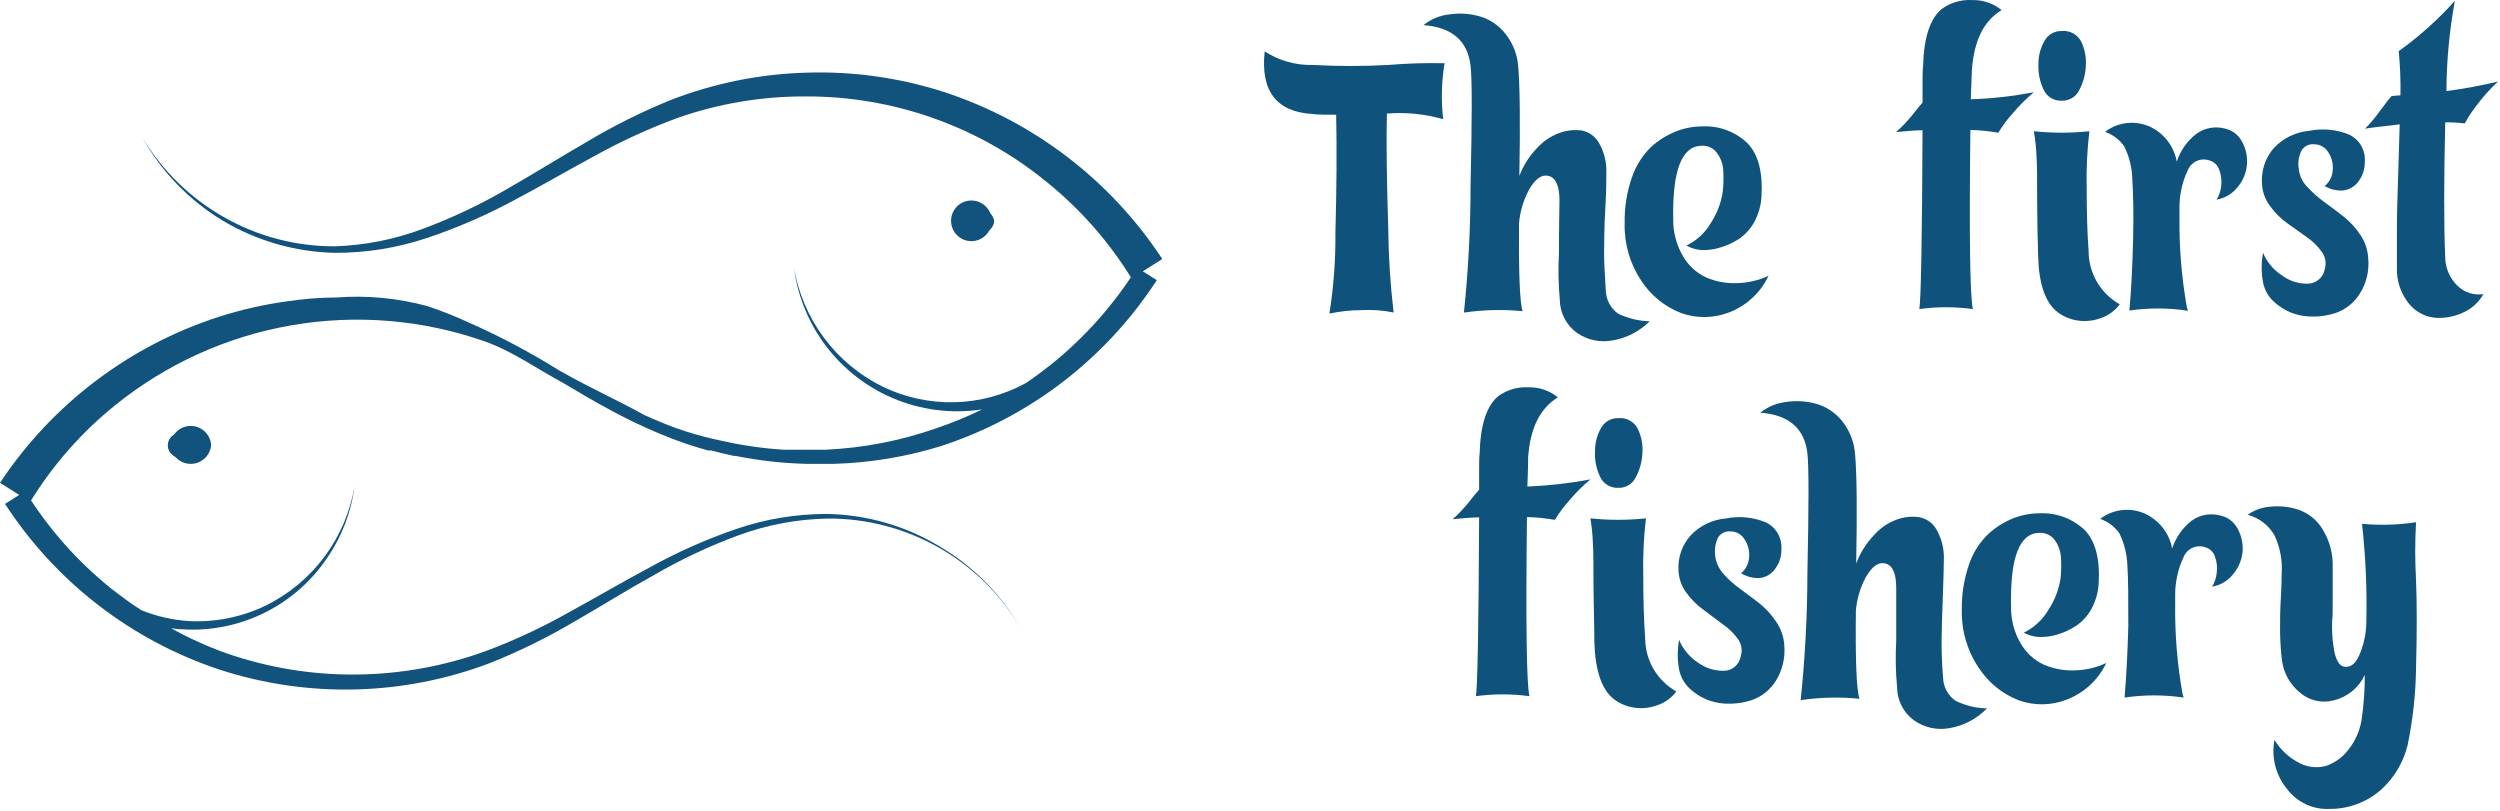 <?xml version="1.0" encoding="UTF-8"?> <svg xmlns="http://www.w3.org/2000/svg" width="1196" height="388" viewBox="0 0 1196 388" fill="none"> <path d="M449.251 261.244C433.087 251.532 414.659 246.234 395.808 245.879C380.897 245.83 366.085 248.288 351.989 253.151C337.836 258.013 324.134 264.096 311.036 271.334C297.88 278.35 285.082 285.879 272.131 292.947C259.377 300.159 246.078 306.358 232.355 311.488C212.395 318.743 191.343 322.536 170.107 322.705C149.01 322.858 128.043 319.393 108.115 312.461C99.07 309.221 90.304 305.247 81.905 300.579C84.516 300.886 87.025 301.142 89.789 301.194C102.843 301.572 115.783 298.655 127.414 292.712C139.044 286.768 148.991 277.989 156.337 267.185C163.497 256.867 168.063 244.972 169.647 232.511C167.611 244.723 162.701 256.275 155.322 266.214C147.943 276.152 138.307 284.192 127.209 289.67C115.603 295.279 102.759 297.835 89.891 297.096C82.285 296.531 74.81 294.803 67.725 291.974C62.606 288.748 57.999 285.265 53.392 281.731C37.041 268.617 23.052 252.802 12.03 234.969L2.406 241.064C26.692 278.476 63.006 306.481 105.351 320.451C147.47 334.06 192.965 332.922 234.352 317.225C248.231 311.689 261.665 305.097 274.537 297.506C287.437 290.131 300.132 282.141 312.93 275.073C325.791 267.612 339.27 261.272 353.217 256.122C366.931 251.061 381.398 248.343 396.013 248.081C414.594 247.978 432.878 252.747 449.045 261.913C465.211 271.079 478.696 284.321 488.156 300.323C478.788 284.146 465.383 270.68 449.251 261.244Z" fill="#11537C"></path> <path d="M101 212.843C100.821 215.309 99.716 217.615 97.907 219.299C96.098 220.983 93.719 221.918 91.248 221.918C88.777 221.918 86.398 220.983 84.589 219.299C82.78 217.615 81.675 215.309 81.496 212.843C81.675 210.378 82.78 208.071 84.589 206.388C86.398 204.704 88.777 203.768 91.248 203.768C93.719 203.768 96.098 204.704 97.907 206.388C99.716 208.071 100.821 210.378 101 212.843Z" fill="#11537C"></path> <path d="M92.144 213.048C92.144 214.624 91.518 216.135 90.404 217.249C89.291 218.363 87.78 218.989 86.206 218.989C84.631 218.989 83.12 218.363 82.007 217.249C80.893 216.135 80.267 214.624 80.267 213.048C80.267 211.472 80.893 209.961 82.007 208.847C83.12 207.733 84.631 207.107 86.206 207.107C87.78 207.107 89.291 207.733 90.404 208.847C91.518 209.961 92.144 211.472 92.144 213.048Z" fill="#11537C"></path> <path d="M555.984 123.827C531.176 86.089 494.278 57.913 451.35 43.928C430.16 37.139 407.962 34.038 385.723 34.76C363.589 35.383 341.723 39.782 321.069 47.769C307.167 53.409 293.716 60.104 280.833 67.795C267.933 75.273 255.238 83.16 242.542 90.433C229.809 97.851 216.468 104.173 202.665 109.332C189.069 114.496 174.711 117.369 160.176 117.834C141.726 117.9 123.575 113.17 107.501 104.108C91.291 94.977 77.728 81.795 68.135 65.849C77.305 82.213 90.571 95.909 106.631 105.593C122.853 115.257 141.301 120.55 160.176 120.959C175.175 121.009 190.08 118.604 204.303 113.839C218.593 109.056 232.448 103.059 245.716 95.913C258.923 88.948 271.772 81.419 284.724 74.453C297.419 67.431 310.63 61.387 324.243 56.373C343.986 49.48 364.762 46.016 385.672 46.13C427.631 46.044 468.321 60.526 500.8 87.104C516.837 100.05 530.548 115.639 541.344 133.2L555.779 124.083L555.984 123.827Z" fill="#11537C"></path> <path d="M502.592 174.584C498.753 177.606 494.862 180.525 490.818 183.239C480.358 188.973 468.68 192.123 456.757 192.426C444.834 192.729 433.011 190.176 422.274 184.981C411.207 179.528 401.591 171.528 394.214 161.636C386.837 151.745 381.91 140.244 379.836 128.078C381.42 140.539 385.985 152.434 393.146 162.752C401.548 174.925 413.207 184.484 426.787 190.336C440.367 196.187 455.319 198.094 469.932 195.839C462.781 199.334 455.411 202.362 447.869 204.904C430.816 210.872 412.985 214.323 394.938 215.148C389.051 215.148 382.089 215.148 374.922 215.148C364.578 214.489 354.305 212.982 344.207 210.641L341.341 210.026C335.368 208.629 329.473 206.92 323.68 204.904C318.561 203.061 313.442 200.858 308.323 198.605C296.19 191.793 282.42 185.647 270.185 178.681L267.472 177.196C253.813 168.648 239.563 161.083 224.83 154.558C218.168 151.449 211.331 148.73 204.354 146.414C190.188 142.585 175.473 141.199 160.842 142.317C152.959 142.368 145.089 142.985 137.294 144.16C126.213 145.686 115.286 148.171 104.634 151.587C61.782 165.44 24.894 193.428 0 230.974L14.436 240.091C25.212 222.531 38.906 206.942 54.928 193.995C79.34 174.222 108.398 161.02 139.343 155.641C170.289 150.263 202.094 152.887 231.741 163.265C245.358 168.079 256.262 176.12 269.213 183.086L270.083 183.598L281.55 190.359C285.031 192.356 288.563 194.302 292.146 196.249L295.679 198.144L298.699 199.68C306.179 203.487 313.851 206.906 321.684 209.924C327.314 212.075 332.997 213.919 338.781 215.507H339.14H340.215C343.849 216.48 347.484 217.35 351.169 218.119H351.989C363.103 220.355 374.39 221.623 385.723 221.909C389.819 221.909 393.965 221.909 398.06 221.909H398.879C416.392 221.414 433.754 218.519 450.48 213.304C471.46 206.421 491.122 196.03 508.633 182.574C526.196 169.035 541.341 152.618 553.425 134.019L543.954 128.078C532.878 145.796 518.895 161.519 502.592 174.584Z" fill="#11537C"></path> <path d="M454.985 105.645C454.985 103.064 456.009 100.589 457.833 98.764C459.657 96.939 462.131 95.914 464.711 95.914C467.29 95.914 469.764 96.939 471.588 98.764C473.412 100.589 474.437 103.064 474.437 105.645C474.437 108.226 473.412 110.701 471.588 112.526C469.764 114.351 467.29 115.376 464.711 115.376C462.131 115.376 459.657 114.351 457.833 112.526C456.009 110.701 454.985 108.226 454.985 105.645Z" fill="#11537C"></path> <path d="M463.687 105.901C463.825 104.414 464.513 103.032 465.616 102.026C466.719 101.02 468.158 100.462 469.651 100.462C471.143 100.462 472.582 101.02 473.686 102.026C474.789 103.032 475.477 104.414 475.615 105.901C475.477 107.388 474.789 108.77 473.686 109.776C472.582 110.782 471.143 111.34 469.651 111.34C468.158 111.34 466.719 110.782 465.616 109.776C464.513 108.77 463.825 107.388 463.687 105.901Z" fill="#11537C"></path> <path d="M691.077 30.253C689.615 39.107 689.391 48.123 690.411 57.039C681.674 54.511 672.551 53.591 663.485 54.325C663.127 69.229 663.485 87.77 664.151 109.947C664.291 123.164 665.145 136.363 666.71 149.487C661.659 148.464 656.499 148.085 651.353 148.36C646.192 148.403 641.049 148.952 635.996 149.999C638.028 137.178 638.987 124.209 638.862 111.228C639.425 90.433 639.579 71.636 639.221 54.888C634.101 54.888 630.262 54.888 627.856 54.53C610.588 53.505 602.977 43.518 605.025 24.567C611.866 29.023 619.901 31.292 628.061 31.072C640.116 31.734 652.198 31.734 664.253 31.072C673.173 30.321 682.127 30.048 691.077 30.253Z" fill="#0F537D"></path> <path d="M768.222 139.141C768.306 141.288 768.88 143.388 769.901 145.279C770.921 147.17 772.361 148.802 774.109 150.05C778.824 152.331 783.974 153.571 789.21 153.687C784.38 158.537 778.148 161.745 771.395 162.855C768.433 163.423 765.386 163.385 762.438 162.743C759.491 162.1 756.704 160.866 754.246 159.116C751.784 157.306 749.776 154.947 748.382 152.227C746.987 149.507 746.243 146.5 746.21 143.443C745.527 135.986 745.39 128.488 745.8 121.01C745.8 107.181 746.056 98.782 746.056 95.862C746.056 88.948 744.264 85.055 740.937 84.185C737.609 83.314 734.487 85.465 731.467 90.792C728.837 95.713 727.219 101.112 726.706 106.669C726.501 130.4 727.064 144.468 728.395 148.872C719.052 147.957 709.632 148.18 700.342 149.538C702.457 129.291 703.516 108.947 703.516 88.589C704.233 56.834 704.284 37.833 703.516 31.482C702.134 19.548 694.66 13.043 680.992 12.019C684.513 9.17 688.777 7.393 693.278 6.897C698.097 6.158 703.019 6.454 707.714 7.768C712.644 9.152 717.003 12.078 720.153 16.116C723.838 20.703 726.003 26.324 726.347 32.199C727.115 41.572 727.32 58.934 726.859 84.185C728.669 79.344 731.437 74.919 734.999 71.175C737.95 67.796 741.698 65.208 745.902 63.646C749.335 62.379 753.022 61.957 756.652 62.417C758.432 62.757 760.114 63.489 761.575 64.561C763.036 65.633 764.24 67.018 765.099 68.614C767.544 73.003 768.715 77.988 768.478 83.007C768.478 85.619 768.478 91.304 767.966 100.011C767.454 108.718 767.454 115.786 767.403 121.01C767.351 126.234 767.863 132.124 768.222 139.141Z" fill="#0F537D"></path> <path d="M806.768 117.476C811.645 115.137 815.71 111.391 818.44 106.72C821.411 102.191 823.367 97.071 824.173 91.714C824.517 88.482 824.602 85.228 824.429 81.982C824.352 78.845 823.315 75.806 821.46 73.275C820.623 72.068 819.481 71.104 818.15 70.483C816.818 69.862 815.346 69.606 813.884 69.741C804.499 69.946 800.028 81.675 800.472 104.928C800.394 111.076 801.987 117.13 805.079 122.444C807.612 126.925 811.477 130.505 816.136 132.688C820.732 134.687 825.717 135.632 830.726 135.453C836.039 135.39 841.276 134.185 846.083 131.919C842.294 139.969 835.546 146.244 827.245 149.436C819.888 152.289 811.754 152.416 804.311 149.794C796.515 146.789 789.855 141.416 785.268 134.429C779.79 126.304 776.981 116.672 777.231 106.874C777.084 99.331 778.28 91.821 780.763 84.697C782.652 79.207 785.809 74.241 789.978 70.202C793.446 67.094 797.431 64.615 801.752 62.878C805.745 61.298 809.999 60.482 814.293 60.471C818.232 60.26 822.172 60.85 825.877 62.206C829.581 63.562 832.972 65.655 835.845 68.358C841.1 73.651 843.387 82.187 842.704 93.967C842.475 98.234 841.303 102.397 839.275 106.157C837.524 109.361 835.053 112.114 832.057 114.198C829.265 116.048 826.211 117.464 822.996 118.398C820.07 119.332 817.004 119.748 813.935 119.627C811.421 119.423 808.979 118.69 806.768 117.476Z" fill="#0F537D"></path> <path d="M942.834 47.513C952.955 47.152 963.035 46.022 972.985 44.133C969.273 47.233 965.846 50.662 962.747 54.376C960.211 57.194 957.948 60.246 955.99 63.493C951.575 62.722 947.109 62.276 942.629 62.161C942.049 113.174 942.441 141.736 943.806 147.848C935.313 146.697 926.704 146.697 918.211 147.848C918.996 143.17 919.508 114.659 919.747 62.315C916.368 62.315 912.119 62.724 907.051 63.185C908.597 61.852 910.067 60.433 911.454 58.934C913.041 57.244 914.628 55.349 916.266 53.249C917.353 51.807 918.515 50.422 919.747 49.101C919.747 47.052 919.747 43.979 919.747 40.24C919.747 36.501 919.747 33.479 920.003 31.687C920.361 18.114 923.279 9.048 928.807 4.388C932.998 1.286 938.141 -0.254 943.346 0.034C948.516 -0.139 953.573 1.572 957.577 4.849C949.113 9.834 944.369 19.377 943.346 33.479C943.243 35.886 943.09 40.445 942.834 47.513Z" fill="#0F537D"></path> <path d="M972.985 62.776C981.817 63.705 990.721 63.705 999.553 62.776C998.492 71.8 998.064 80.888 998.273 89.972C998.273 101.855 998.581 111.979 999.195 120.344C999.237 125.492 1000.64 130.538 1003.25 134.972C1005.87 139.406 1009.61 143.07 1014.09 145.594C1011.76 148.709 1008.52 151.033 1004.83 152.253C1001.24 153.545 997.378 153.897 993.615 153.277C990.224 152.748 987.02 151.374 984.298 149.282C978.463 144.775 975.34 135.761 975.033 122.188C974.76 113.72 974.606 104.757 974.572 95.299C974.572 85.823 974.572 78.909 974.265 74.812C974.109 70.775 973.681 66.754 972.985 62.776ZM986.346 14.836C988.234 14.652 990.133 15.042 991.795 15.956C993.458 16.87 994.806 18.265 995.663 19.958C997.378 23.526 998.136 27.48 997.864 31.43C997.713 35.492 996.645 39.467 994.741 43.057C994.004 44.612 992.835 45.922 991.373 46.831C989.912 47.739 988.22 48.207 986.5 48.179C984.696 48.295 982.899 47.87 981.34 46.958C979.78 46.045 978.528 44.687 977.746 43.057C975.861 39.189 974.981 34.909 975.186 30.611C975.156 26.752 976.145 22.953 978.053 19.599C978.854 18.11 980.055 16.876 981.52 16.034C982.986 15.192 984.657 14.777 986.346 14.836Z" fill="#0F537D"></path> <path d="M1064.36 61.495C1066.13 61.875 1067.8 62.647 1069.23 63.755C1070.67 64.863 1071.84 66.278 1072.65 67.897C1074.49 71.258 1075.29 75.093 1074.93 78.908C1074.57 82.723 1073.09 86.344 1070.66 89.306C1068.15 92.59 1064.49 94.804 1060.42 95.504C1061.63 93.529 1062.39 91.306 1062.62 88.999C1062.93 86.385 1062.62 83.733 1061.7 81.265C1061.34 80.154 1060.71 79.153 1059.86 78.356C1059.01 77.558 1057.97 76.99 1056.84 76.707C1054.84 76.051 1052.66 76.184 1050.76 77.079C1048.86 77.974 1047.37 79.563 1046.6 81.521C1043.89 87.266 1042.54 93.558 1042.66 99.908C1042.66 100.83 1042.66 102.213 1042.66 104.159C1042.51 118.511 1043.69 132.844 1046.19 146.977C1046.43 147.517 1046.6 148.085 1046.7 148.668C1037.42 147.249 1027.99 147.215 1018.7 148.565C1019.62 138.322 1020.18 126.798 1020.49 114.096C1020.8 101.394 1020.49 91.816 1020.08 85.414C1019.93 80.075 1018.62 74.833 1016.24 70.049C1014 66.799 1010.77 64.357 1007.03 63.083C1010.64 60.316 1015.05 58.791 1019.59 58.736C1024.14 58.68 1028.59 60.097 1032.26 62.776C1037.06 66.269 1040.32 71.48 1041.38 77.322C1043.07 72.086 1046.3 67.481 1050.64 64.107C1052.59 62.671 1054.83 61.69 1057.2 61.238C1059.58 60.786 1062.02 60.874 1064.36 61.495Z" fill="#0F537D"></path> <path d="M1112.12 88.999C1113.26 88.09 1114.19 86.948 1114.85 85.649C1115.52 84.351 1115.89 82.926 1115.96 81.47C1116.28 78.445 1115.54 75.401 1113.86 72.865C1113.16 71.685 1112.17 70.709 1110.97 70.034C1109.78 69.36 1108.43 69.012 1107.05 69.024C1105.88 68.894 1104.69 69.105 1103.62 69.632C1102.56 70.158 1101.67 70.978 1101.06 71.995C1099.65 74.793 1099.2 77.98 1099.78 81.06C1100.13 84.125 1101.48 86.989 1103.62 89.204C1106.07 91.898 1108.78 94.335 1111.71 96.477C1114.84 98.73 1117.96 101.086 1121.03 103.494C1124.19 105.984 1126.94 108.957 1129.17 112.303C1131.44 115.639 1132.75 119.538 1132.96 123.571C1133.54 129.577 1132.08 135.604 1128.81 140.678C1126.18 144.818 1122.26 147.97 1117.65 149.641C1113.15 151.143 1108.4 151.718 1103.68 151.331C1100.91 151.103 1098.2 150.447 1095.64 149.385C1092.74 148.138 1090.07 146.406 1087.76 144.263C1085.11 141.833 1083.32 138.62 1082.64 135.095C1081.76 130.424 1081.76 125.63 1082.64 120.959C1084.48 125.33 1087.58 129.056 1091.54 131.663C1095.15 134.386 1099.57 135.812 1104.08 135.709C1106 135.674 1107.84 134.983 1109.3 133.752C1110.76 132.522 1111.76 130.826 1112.12 128.949C1112.56 127.572 1112.68 126.112 1112.47 124.682C1112.26 123.253 1111.72 121.891 1110.89 120.703C1108.97 117.954 1106.58 115.562 1103.83 113.635L1094.41 106.925C1091.14 104.621 1088.29 101.781 1085.96 98.525C1083.59 95.37 1082.25 91.561 1082.12 87.616C1081.93 84.545 1082.34 81.464 1083.34 78.554C1084.34 75.644 1085.91 72.962 1087.96 70.663C1092.4 66.003 1098.39 63.125 1104.8 62.571C1111.19 61.288 1117.82 61.93 1123.84 64.415C1126.23 65.542 1128.22 67.362 1129.55 69.637C1130.88 71.912 1131.5 74.537 1131.32 77.168C1131.43 80.714 1130.31 84.189 1128.14 87.001C1127.24 88.184 1126.1 89.164 1124.8 89.879C1123.49 90.594 1122.05 91.026 1120.57 91.15C1117.6 91.264 1114.67 90.517 1112.12 88.999Z" fill="#0F537D"></path> <path d="M1179.13 59.037C1176.04 58.67 1172.93 58.498 1169.81 58.525C1169.13 86.353 1169.13 107.984 1169.81 123.417C1169.95 128.433 1172.04 133.196 1175.65 136.683C1177.26 138.284 1179.23 139.48 1181.39 140.174C1183.55 140.869 1185.85 141.041 1188.09 140.678C1185.79 144.763 1182.18 147.956 1177.85 149.743C1173.6 151.659 1168.92 152.419 1164.29 151.945C1159.5 151.291 1155.17 148.791 1152.2 144.98C1148.43 140.175 1146.47 134.188 1146.68 128.078C1146.68 122.888 1146.68 116.537 1146.68 109.025C1146.68 101.547 1147.03 92.584 1147.34 82.187C1147.65 71.79 1147.9 64.261 1148.01 59.498C1138.08 60.624 1132.65 61.29 1131.42 61.546C1134.04 58.943 1136.42 56.115 1138.54 53.096C1141.51 49.1 1143.35 46.745 1144.12 45.976C1145.52 45.779 1146.94 45.66 1148.37 45.618C1148.51 38.557 1148.23 31.494 1147.55 24.465C1157.35 17.436 1166.36 9.365 1174.42 0.393C1171.79 14.636 1170.44 29.085 1170.38 43.569C1178.68 42.478 1186.91 40.957 1195.05 39.011C1191.54 42.253 1188.32 45.801 1185.43 49.613C1183.07 52.572 1180.96 55.724 1179.13 59.037Z" fill="#0F537D"></path> <path d="M730.699 232.767C740.819 232.361 750.897 231.214 760.85 229.335C757.138 232.436 753.711 235.864 750.612 239.579C748.076 242.397 745.813 245.449 743.855 248.695C739.439 247.93 734.974 247.485 730.494 247.364C729.914 298.377 730.306 326.939 731.671 333.051C723.178 331.899 714.569 331.899 706.076 333.051C706.861 328.373 707.373 299.862 707.612 247.517C704.182 247.517 699.984 247.927 694.916 248.388C696.462 247.055 697.932 245.635 699.319 244.137C700.854 242.447 702.493 240.552 704.131 238.452C705.216 237.008 706.378 235.623 707.612 234.303C707.612 232.306 707.612 229.182 707.612 225.443C707.612 221.704 707.612 218.682 707.868 216.889C708.226 203.317 711.144 194.251 716.672 189.59C720.825 186.534 725.909 185.013 731.057 185.288C736.227 185.115 741.284 186.826 745.288 190.103C736.842 195.224 732.081 204.648 731.057 218.733C731.108 220.936 730.955 225.648 730.699 232.767Z" fill="#0F537D"></path> <path d="M760.85 247.978C769.682 248.907 778.587 248.907 787.418 247.978C786.357 257.003 785.929 266.09 786.138 275.175C786.138 287.057 786.446 297.181 787.06 305.547C787.102 310.695 788.501 315.741 791.117 320.175C793.733 324.608 797.472 328.273 801.956 330.797C799.626 333.94 796.367 336.269 792.64 337.455C789.069 338.748 785.226 339.1 781.48 338.48C778.099 337.947 774.9 336.593 772.163 334.536C766.328 330.063 763.188 320.997 762.744 307.339C762.744 298.837 762.386 289.874 762.335 280.399C762.283 270.924 762.335 264.009 762.028 259.912C761.901 255.912 761.508 251.925 760.85 247.978ZM774.211 200.039C776.099 199.854 777.998 200.245 779.66 201.159C781.323 202.073 782.671 203.467 783.528 205.16C785.243 208.729 786.001 212.683 785.729 216.633C785.578 220.695 784.51 224.669 782.606 228.259C781.869 229.815 780.7 231.125 779.238 232.033C777.777 232.942 776.085 233.41 774.365 233.381C772.555 233.495 770.753 233.069 769.185 232.157C767.618 231.245 766.356 229.889 765.56 228.259C763.693 224.387 762.83 220.107 763.051 215.814C763.021 211.955 764.01 208.156 765.918 204.802C766.719 203.313 767.92 202.078 769.385 201.237C770.851 200.395 772.522 199.98 774.211 200.039Z" fill="#0F537D"></path> <path d="M832.927 274.253C834.052 273.321 834.974 272.167 835.635 270.863C836.295 269.558 836.68 268.132 836.766 266.673C837.066 263.642 836.306 260.601 834.616 258.068C833.929 256.888 832.942 255.911 831.755 255.236C830.568 254.561 829.224 254.213 827.859 254.227C826.683 254.11 825.497 254.326 824.438 254.851C823.378 255.377 822.489 256.19 821.87 257.198C820.582 260.002 820.134 263.12 820.579 266.173C821.024 269.227 822.344 272.087 824.378 274.407C826.809 277.145 829.539 279.602 832.517 281.731C835.589 283.984 838.711 286.34 841.834 288.748C844.906 291.249 847.582 294.202 849.769 297.506C852.058 300.838 853.386 304.736 853.608 308.774C854.136 314.776 852.679 320.787 849.462 325.88C846.826 330.013 842.904 333.162 838.302 334.843C833.806 336.346 829.051 336.921 824.327 336.534C821.563 336.306 818.852 335.649 816.29 334.587C813.39 333.341 810.724 331.609 808.406 329.466C805.768 327.033 803.974 323.821 803.287 320.298C802.414 315.626 802.414 310.833 803.287 306.162C805.129 310.52 808.208 314.242 812.143 316.866C815.764 319.561 820.173 320.983 824.685 320.912C826.601 320.896 828.452 320.212 829.919 318.978C831.386 317.744 832.377 316.038 832.722 314.152C833.186 312.781 833.322 311.32 833.117 309.888C832.913 308.455 832.374 307.091 831.545 305.906C829.613 303.144 827.203 300.75 824.429 298.837L815.266 291.974C811.994 289.657 809.123 286.82 806.768 283.575C804.414 280.415 803.091 276.605 802.98 272.665C802.815 269.659 803.246 266.65 804.247 263.811C805.249 260.972 806.802 258.359 808.816 256.122C813.246 251.446 819.241 248.566 825.658 248.03C832.048 246.75 838.674 247.392 844.701 249.873C847.085 250.99 849.078 252.798 850.42 255.064C851.762 257.329 852.392 259.947 852.226 262.575C852.355 266.133 851.211 269.62 849.001 272.409C848.122 273.605 846.994 274.595 845.694 275.312C844.395 276.028 842.956 276.453 841.476 276.558C838.466 276.614 835.501 275.815 832.927 274.253Z" fill="#0F537D"></path> <path d="M929.575 324.344C929.658 326.497 930.237 328.602 931.267 330.495C932.297 332.387 933.75 334.016 935.513 335.253C940.205 337.548 945.342 338.789 950.564 338.89C945.782 343.825 939.566 347.123 932.8 348.314C929.829 348.884 926.774 348.846 923.818 348.204C920.862 347.561 918.067 346.327 915.6 344.575C913.131 342.759 911.119 340.393 909.724 337.664C908.329 334.934 907.589 331.917 907.563 328.851C906.88 321.393 906.744 313.896 907.154 306.418C907.154 292.589 907.154 284.189 907.154 281.27C907.154 274.356 905.413 270.463 902.035 269.592C898.656 268.722 895.636 270.873 892.564 276.199C889.938 281.119 888.336 286.52 887.855 292.077C887.582 315.808 888.145 329.875 889.544 334.28C880.184 333.364 870.747 333.587 861.44 334.946C863.554 314.698 864.631 294.355 864.665 273.997C865.331 242.242 865.382 223.24 864.665 216.889C863.283 204.956 855.809 198.451 842.141 197.427C845.674 194.598 849.932 192.822 854.427 192.305C859.263 191.567 864.201 191.864 868.914 193.176C873.824 194.605 878.169 197.521 881.353 201.524C885.002 206.127 887.146 211.742 887.496 217.607C888.315 226.979 888.469 244.342 888.008 269.592C889.872 264.583 892.727 260.001 896.404 256.122C899.355 252.743 903.103 250.155 907.307 248.593C910.738 247.316 914.432 246.912 918.057 247.415C919.847 247.728 921.542 248.444 923.014 249.508C924.486 250.573 925.697 251.959 926.555 253.561C929 257.95 930.171 262.935 929.934 267.953C929.934 270.583 929.78 276.268 929.473 285.009C929.115 293.716 928.91 300.733 928.859 305.957C928.807 311.181 929.012 317.583 929.575 324.344Z" fill="#0F537D"></path> <path d="M968.173 302.679C973.031 300.312 977.088 296.573 979.845 291.923C982.874 287.409 984.883 282.288 985.732 276.916C986.101 273.686 986.186 270.43 985.988 267.185C985.896 264.058 984.881 261.028 983.07 258.478C982.214 257.278 981.061 256.321 979.723 255.701C978.386 255.082 976.911 254.821 975.442 254.944C966.057 255.149 961.604 266.878 962.081 290.131C961.969 296.293 963.544 302.368 966.637 307.698C969.179 312.172 973.041 315.75 977.695 317.942C982.291 319.941 987.276 320.886 992.284 320.707C997.595 320.63 1002.83 319.426 1007.64 317.173C1003.82 325.217 997.058 331.487 988.752 334.69C981.399 337.566 973.257 337.693 965.818 335.048C958.022 332.043 951.362 326.67 946.775 319.683C941.188 311.542 938.304 301.847 938.534 291.974C938.386 284.431 939.582 276.921 942.066 269.797C943.94 264.303 947.12 259.347 951.331 255.354C954.772 252.221 958.741 249.724 963.054 247.979C967.048 246.399 971.302 245.582 975.596 245.571C979.542 245.362 983.49 245.953 987.202 247.309C990.914 248.664 994.314 250.756 997.198 253.459C1002.32 258.581 1004.72 267.236 1004.01 279.068C1003.79 283.336 1002.61 287.501 1000.58 291.257C998.84 294.471 996.367 297.227 993.359 299.299C990.559 301.144 987.507 302.575 984.298 303.55C981.365 304.446 978.302 304.844 975.237 304.728C972.764 304.554 970.356 303.856 968.173 302.679Z" fill="#0F537D"></path> <path d="M1062.26 246.647C1064.03 247.026 1065.7 247.798 1067.13 248.906C1068.57 250.014 1069.74 251.43 1070.55 253.049C1072.33 256.343 1073.13 260.073 1072.86 263.804C1072.52 267.714 1071 271.428 1068.51 274.458C1066.02 277.765 1062.35 279.985 1058.27 280.655C1059.48 278.681 1060.24 276.457 1060.47 274.15C1060.86 271.528 1060.58 268.849 1059.65 266.365C1059.31 265.249 1058.69 264.239 1057.85 263.431C1057 262.624 1055.97 262.047 1054.84 261.756C1052.84 261.1 1050.67 261.233 1048.76 262.128C1046.86 263.023 1045.37 264.612 1044.6 266.57C1041.9 272.32 1040.54 278.606 1040.61 284.957C1040.61 285.879 1040.61 287.262 1040.61 289.208C1040.43 303.56 1041.62 317.897 1044.14 332.026C1044.36 332.574 1044.53 333.14 1044.65 333.716C1035.28 332.332 1025.76 332.332 1016.4 333.716C1017.25 323.473 1017.85 311.983 1018.19 299.247C1018.19 286.545 1018.19 276.967 1017.73 270.565C1017.58 265.231 1016.28 259.992 1013.94 255.2C1011.69 251.95 1008.46 249.508 1004.72 248.234C1008.33 245.471 1012.73 243.949 1017.27 243.893C1021.8 243.838 1026.24 245.253 1029.91 247.927C1034.75 251.357 1038.08 256.536 1039.17 262.37C1040.88 257.155 1044.09 252.559 1048.39 249.156C1050.36 247.718 1052.64 246.744 1055.04 246.31C1057.44 245.875 1059.91 245.99 1062.26 246.647Z" fill="#0F537D"></path> <path d="M1155.84 249.822C1155.31 259.051 1155.31 268.302 1155.84 277.531C1156.28 289.106 1156.28 303.106 1155.84 319.529C1155.67 331.957 1154.32 344.34 1151.79 356.509C1149.8 364.671 1145.41 372.053 1139.2 377.713C1132.4 383.736 1123.61 387.036 1114.53 386.983C1110.59 387.194 1106.65 386.426 1103.08 384.746C1099.51 383.065 1096.4 380.526 1094.05 377.354C1091.41 374.136 1089.51 370.375 1088.48 366.339C1087.45 362.302 1087.33 358.089 1088.11 353.999C1091.05 358.79 1095.27 362.659 1100.3 365.164C1104.23 367.144 1108.76 367.565 1112.99 366.342C1117.2 364.848 1120.87 362.138 1123.54 358.557C1126.8 354.44 1128.95 349.555 1129.78 344.37C1130.82 337.247 1131.34 330.057 1131.32 322.859C1129.92 325.889 1127.86 328.561 1125.28 330.673C1122.69 332.785 1119.67 334.281 1116.42 335.048C1113.63 335.795 1110.69 335.844 1107.87 335.193C1105.05 334.541 1102.43 333.208 1100.25 331.309C1095.54 327.47 1092.48 321.971 1091.7 315.944C1091.14 311.303 1090.83 306.636 1090.78 301.962C1090.78 297.403 1090.78 292.23 1091.13 286.597C1091.49 280.963 1091.54 276.814 1091.54 274.56C1091.99 268.244 1090.83 261.917 1088.16 256.173C1086.78 253.747 1084.93 251.622 1082.71 249.924C1080.5 248.226 1077.97 246.99 1075.26 246.288C1078.48 243.99 1082.28 242.641 1086.22 242.396C1090.72 241.931 1095.28 242.42 1099.58 243.83C1104.39 245.501 1108.46 248.798 1111.1 253.151C1114.5 258.644 1116.2 265.028 1115.96 271.487C1115.96 277.377 1115.96 282.602 1115.96 287.262C1115.96 291.923 1115.96 295.099 1115.71 296.891C1115.6 298.751 1115.6 300.614 1115.71 302.474C1115.78 304.582 1115.97 306.685 1116.27 308.774C1117.09 315.432 1119.03 319.017 1122.21 319.017C1125.38 319.017 1127.33 316.866 1129.32 311.898C1131.03 307.467 1131.95 302.768 1132.04 298.018C1132.43 282.181 1131.75 266.335 1129.99 250.591C1138.6 251.397 1147.29 251.139 1155.84 249.822Z" fill="#0F537D"></path> </svg> 